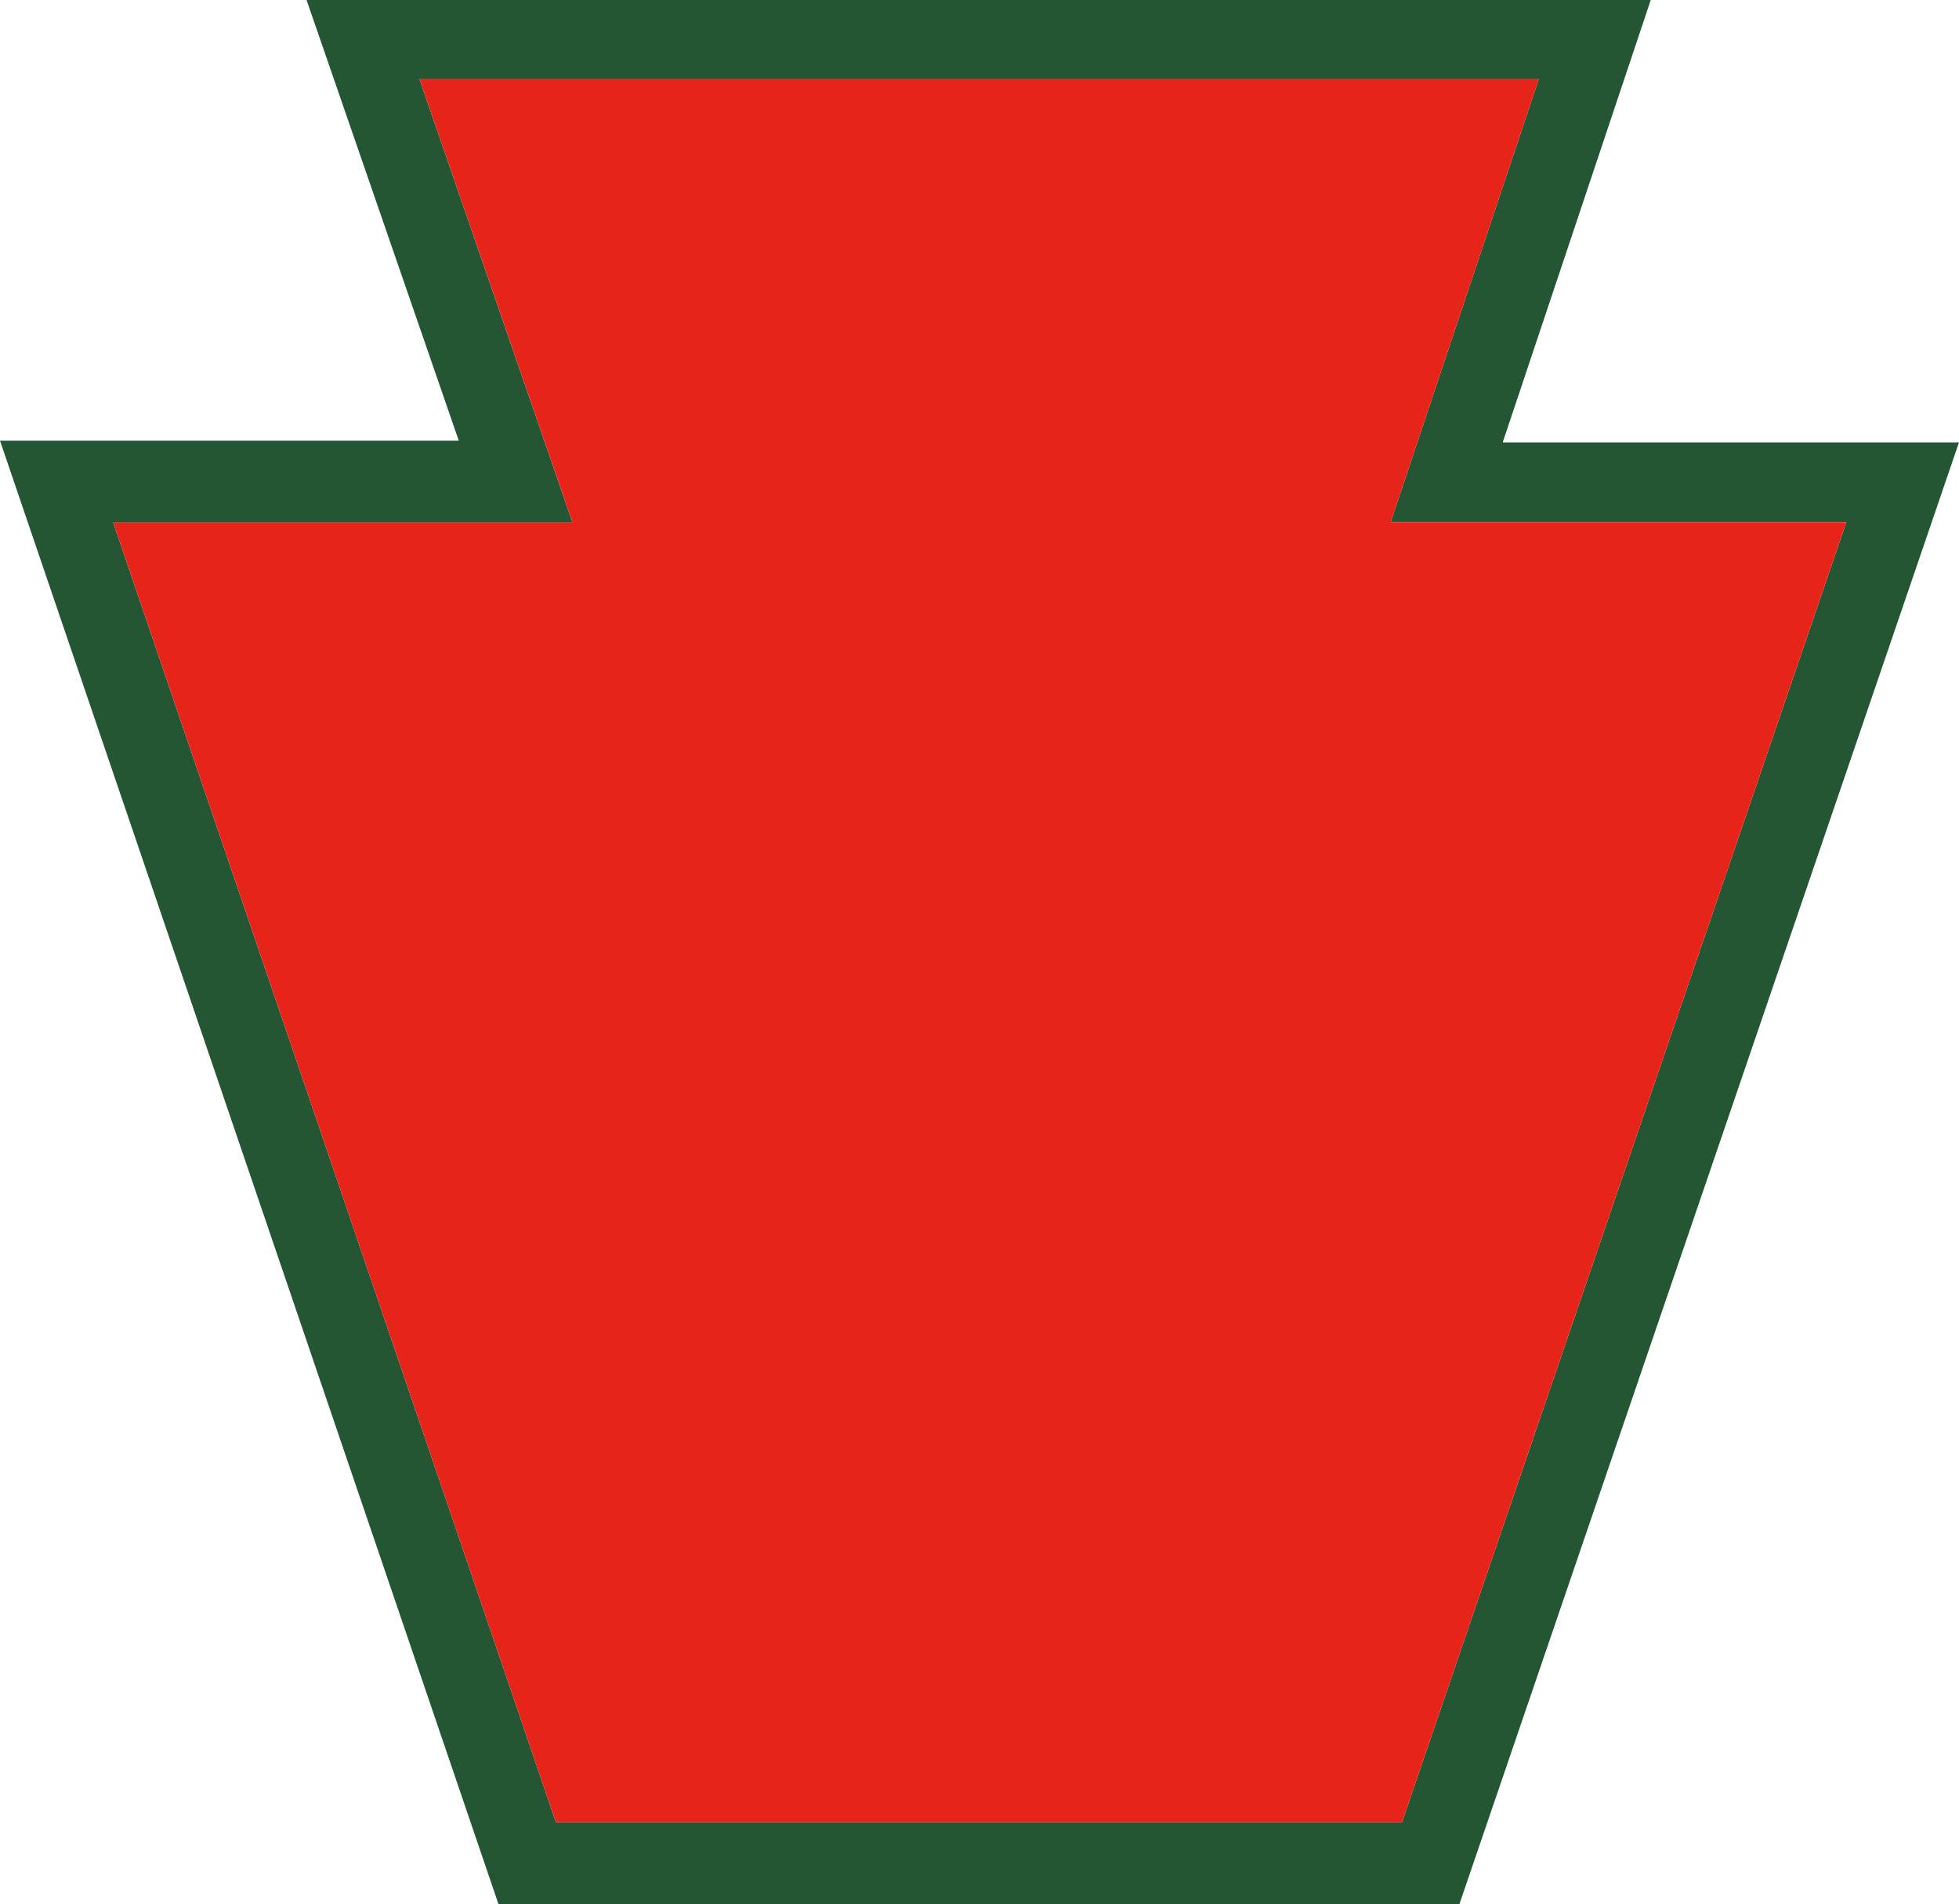 <?xml version="1.0" encoding="UTF-8"?><svg id="a" xmlns="http://www.w3.org/2000/svg" viewBox="0 0 971.05 944"><defs><style>.b{fill:#e62419;}.b,.c{stroke-width:0px;}.c{fill:#255634;}</style></defs><path class="c" d="M0,218.46h227.41C201.85,144.46,177.16,72.95,151.96,0h666.29c-24.33,72.71-48.5,144.95-73.38,219.31h226.17c-83.01,242.91-165.31,483.73-247.66,724.69H247.11C165.08,703.15,83.06,462.32,0,218.46ZM689.34,258.8c24.8-74.19,48.92-146.37,73.41-219.6H207.92c25.33,73.42,50.14,145.32,75.84,219.79H56.08c73.72,216.45,146.66,430.58,219.46,644.34h419.4c73.18-214.14,146.29-428.06,220.26-644.53h-225.86Z"/><path class="b" d="M689.34,258.8h225.86c-73.98,216.47-147.08,430.39-220.26,644.53h-419.4c-72.81-213.76-145.74-427.89-219.46-644.34h227.69c-25.7-74.48-50.51-146.38-75.84-219.79h554.83c-24.48,73.24-48.61,145.41-73.41,219.6Z"/></svg>